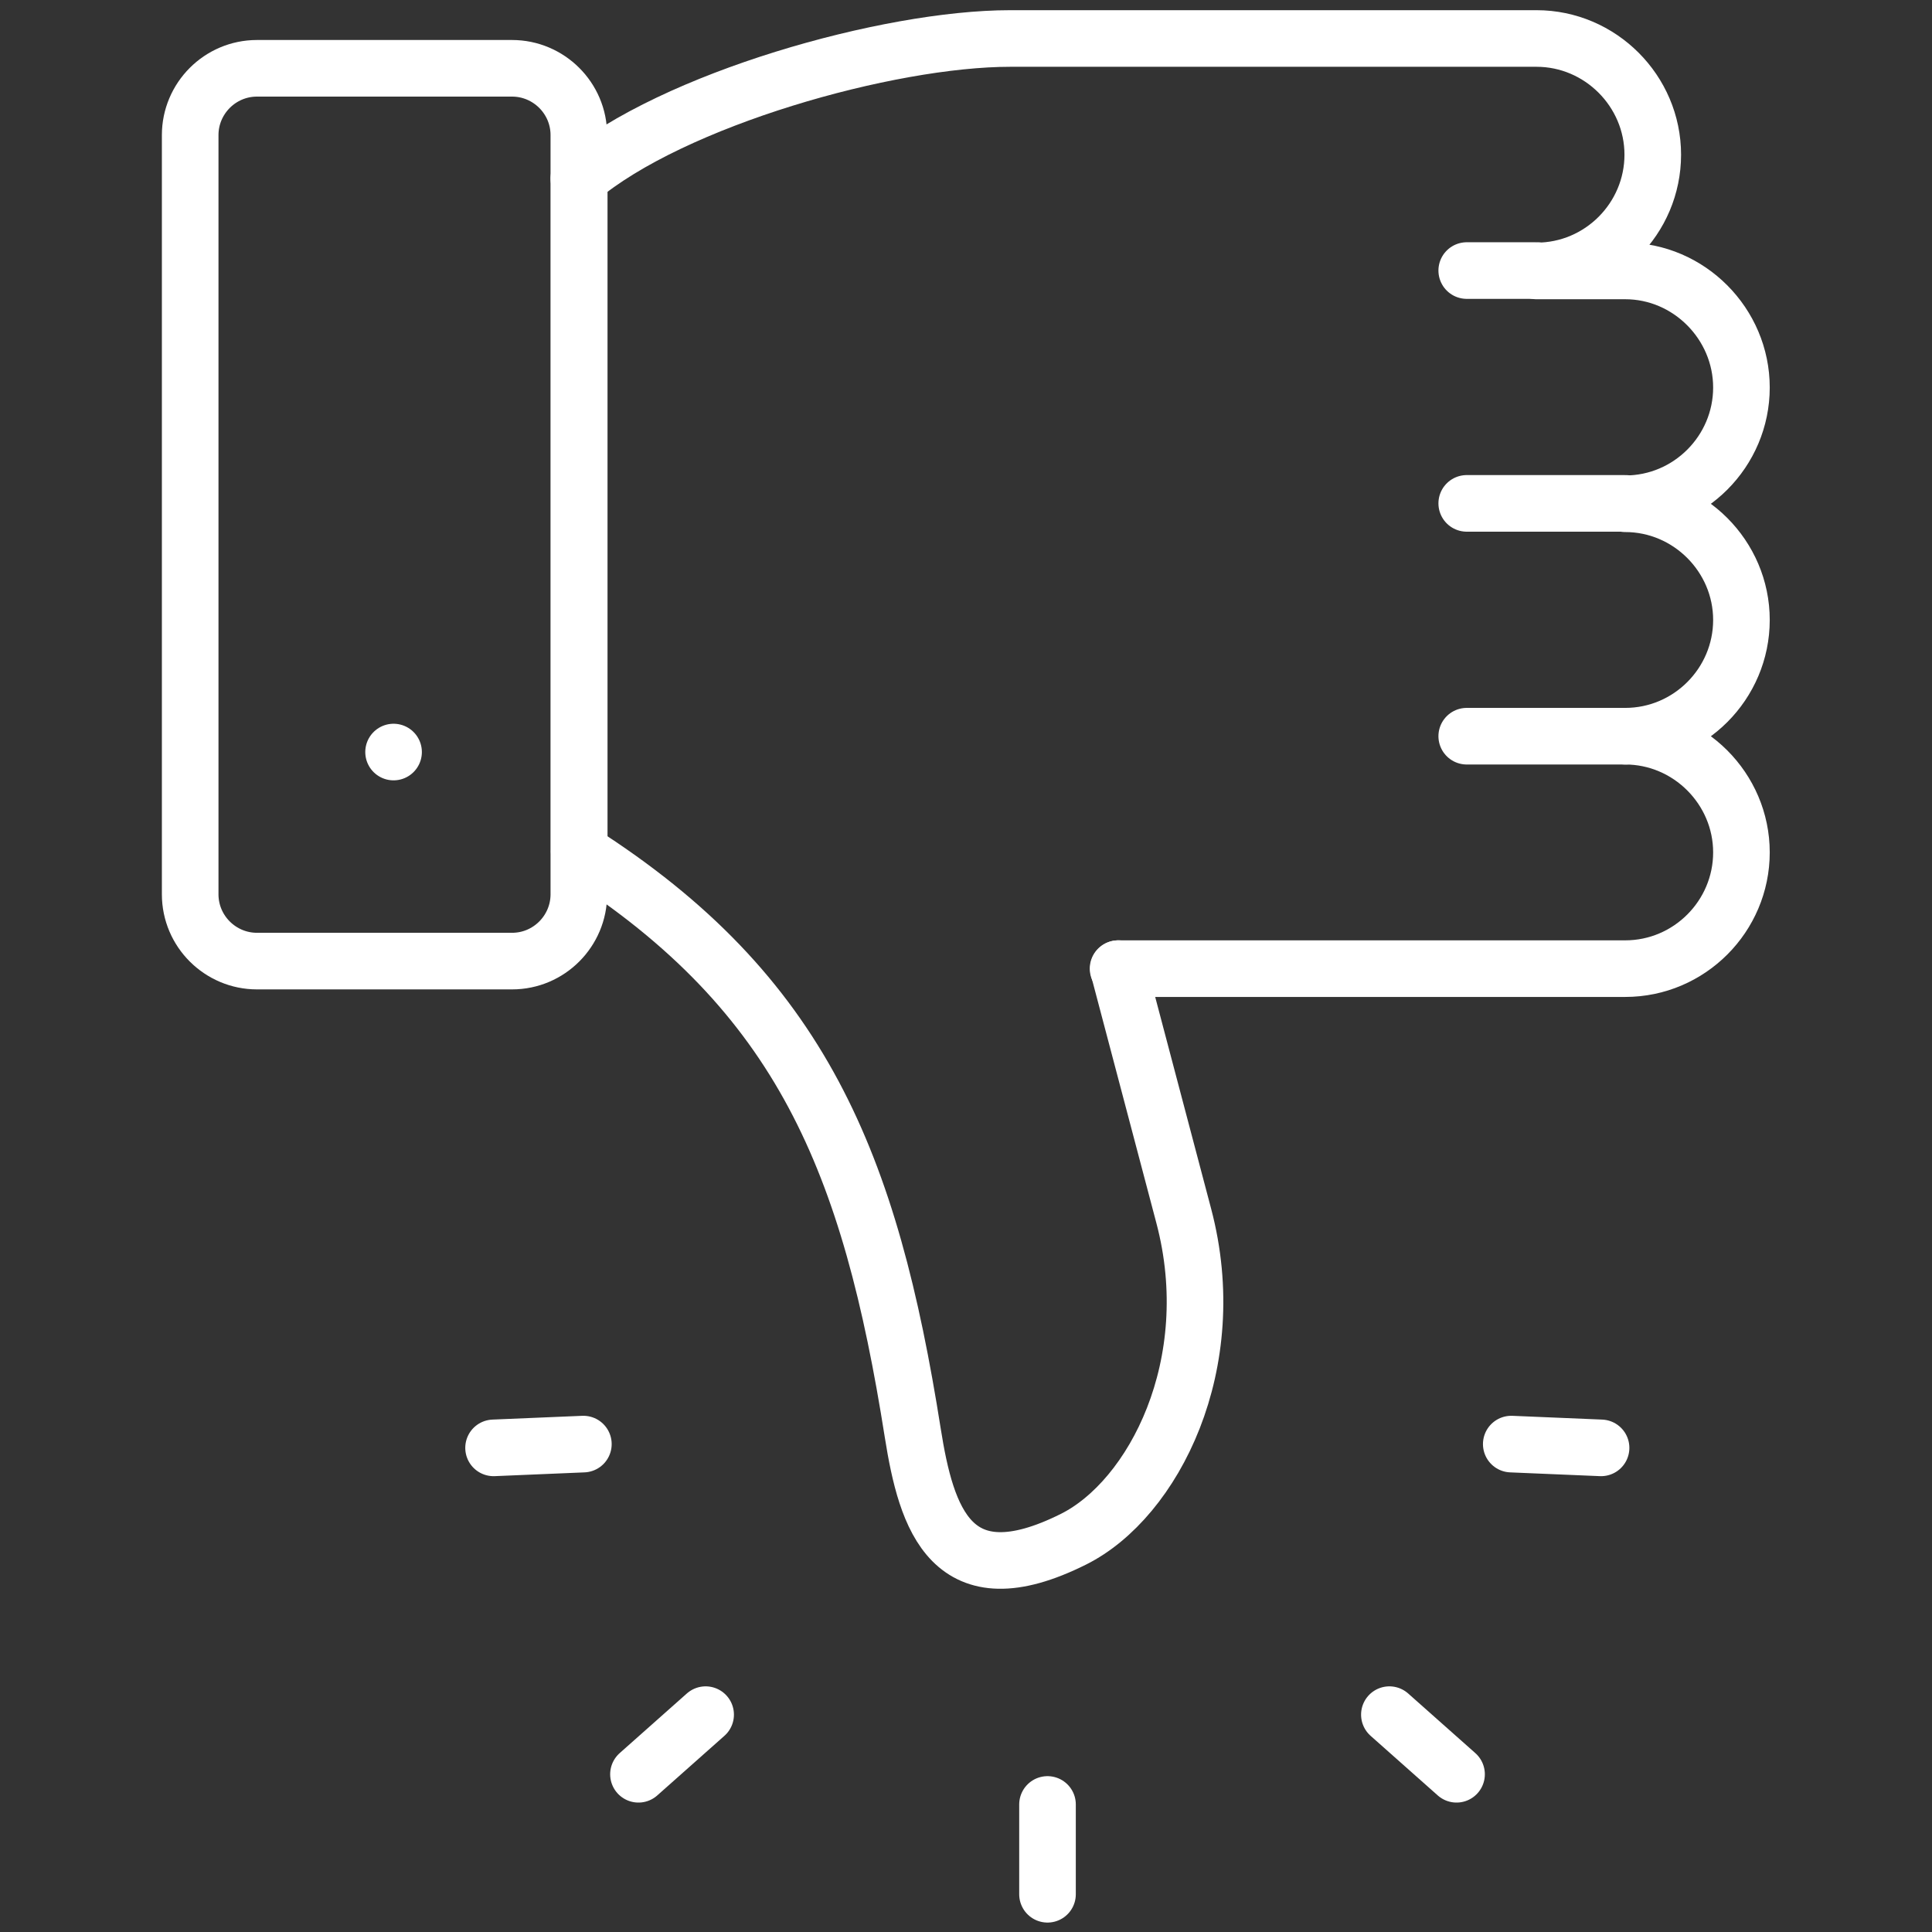 <?xml version="1.0" encoding="utf-8"?>
<!-- Generator: Adobe Illustrator 19.0.0, SVG Export Plug-In . SVG Version: 6.00 Build 0)  -->
<svg version="1.1" id="Capa_1" xmlns="http://www.w3.org/2000/svg" xmlns:xlink="http://www.w3.org/1999/xlink" x="0px" y="0px"
	 viewBox="-223 25 512 512" style="enable-background:new -223 25 512 512;" xml:space="preserve">
<rect x="-223" y="25" width="512" height="512" fill="#333333" stroke="none"/>
<style type="text/css">
	.st0{fill:none;stroke:#FFFFFF;stroke-width:15;stroke-linecap:round;stroke-linejoin:round;}
</style>
<path class="st0" d="M73.3,281.7h134.4c17,0,30.8-13.9,30.8-30.8s-13.9-30.8-30.8-30.8c17,0,30.8-13.9,30.8-30.8
	s-13.9-30.8-30.8-30.8c17,0,30.8-13.9,30.8-30.8s-13.9-30.9-30.8-30.9h-23.5c17,0,30.8-13.9,30.8-30.8s-13.9-30.8-30.8-30.8H44.7
	c-32.3,0-89.4,16.1-114.3,37.1"/>
<path class="st0" d="M-69.5,250.7c59,37.6,77.1,82.5,88.4,154.1c3.6,22.7,10.2,44.3,42.6,28.1c21.2-10.6,39.6-46.4,29.2-85.7
	l-17.3-65.5"/>
<line class="st0" x1="207.8" y1="220.1" x2="165.7" y2="220.1"/>
<line class="st0" x1="207.8" y1="158.4" x2="165.7" y2="158.4"/>
<line class="st0" x1="184.3" y1="96.7" x2="165.7" y2="96.7"/>
<path class="st0" d="M-87.3,43.1h-67.6c-9.8,0-17.7,8-17.7,17.7V262c0,9.8,8,17.7,17.7,17.7h67.6c9.8,0,17.7-8,17.7-17.7V60.8
	C-69.6,51-77.6,43.1-87.3,43.1C-87.3,43.1-87.3,43.1-87.3,43.1z"/>
<line class="st0" x1="-69.5" y1="250.7" x2="-69.5" y2="72.1"/>
<line class="st0" x1="-118.7" y1="224.3" x2="-118.7" y2="224.3"/>
<path class="st0" d="M-36,479.4l-17.8,15.8 M145.2,479.4l17.8,15.8"/>
<line class="st0" x1="54.6" y1="503.2" x2="54.6" y2="527"/>
<line class="st0" x1="-92.2" y1="408.7" x2="-68.4" y2="407.7"/>
<line class="st0" x1="201.3" y1="408.7" x2="177.5" y2="407.7"/>
</svg>
